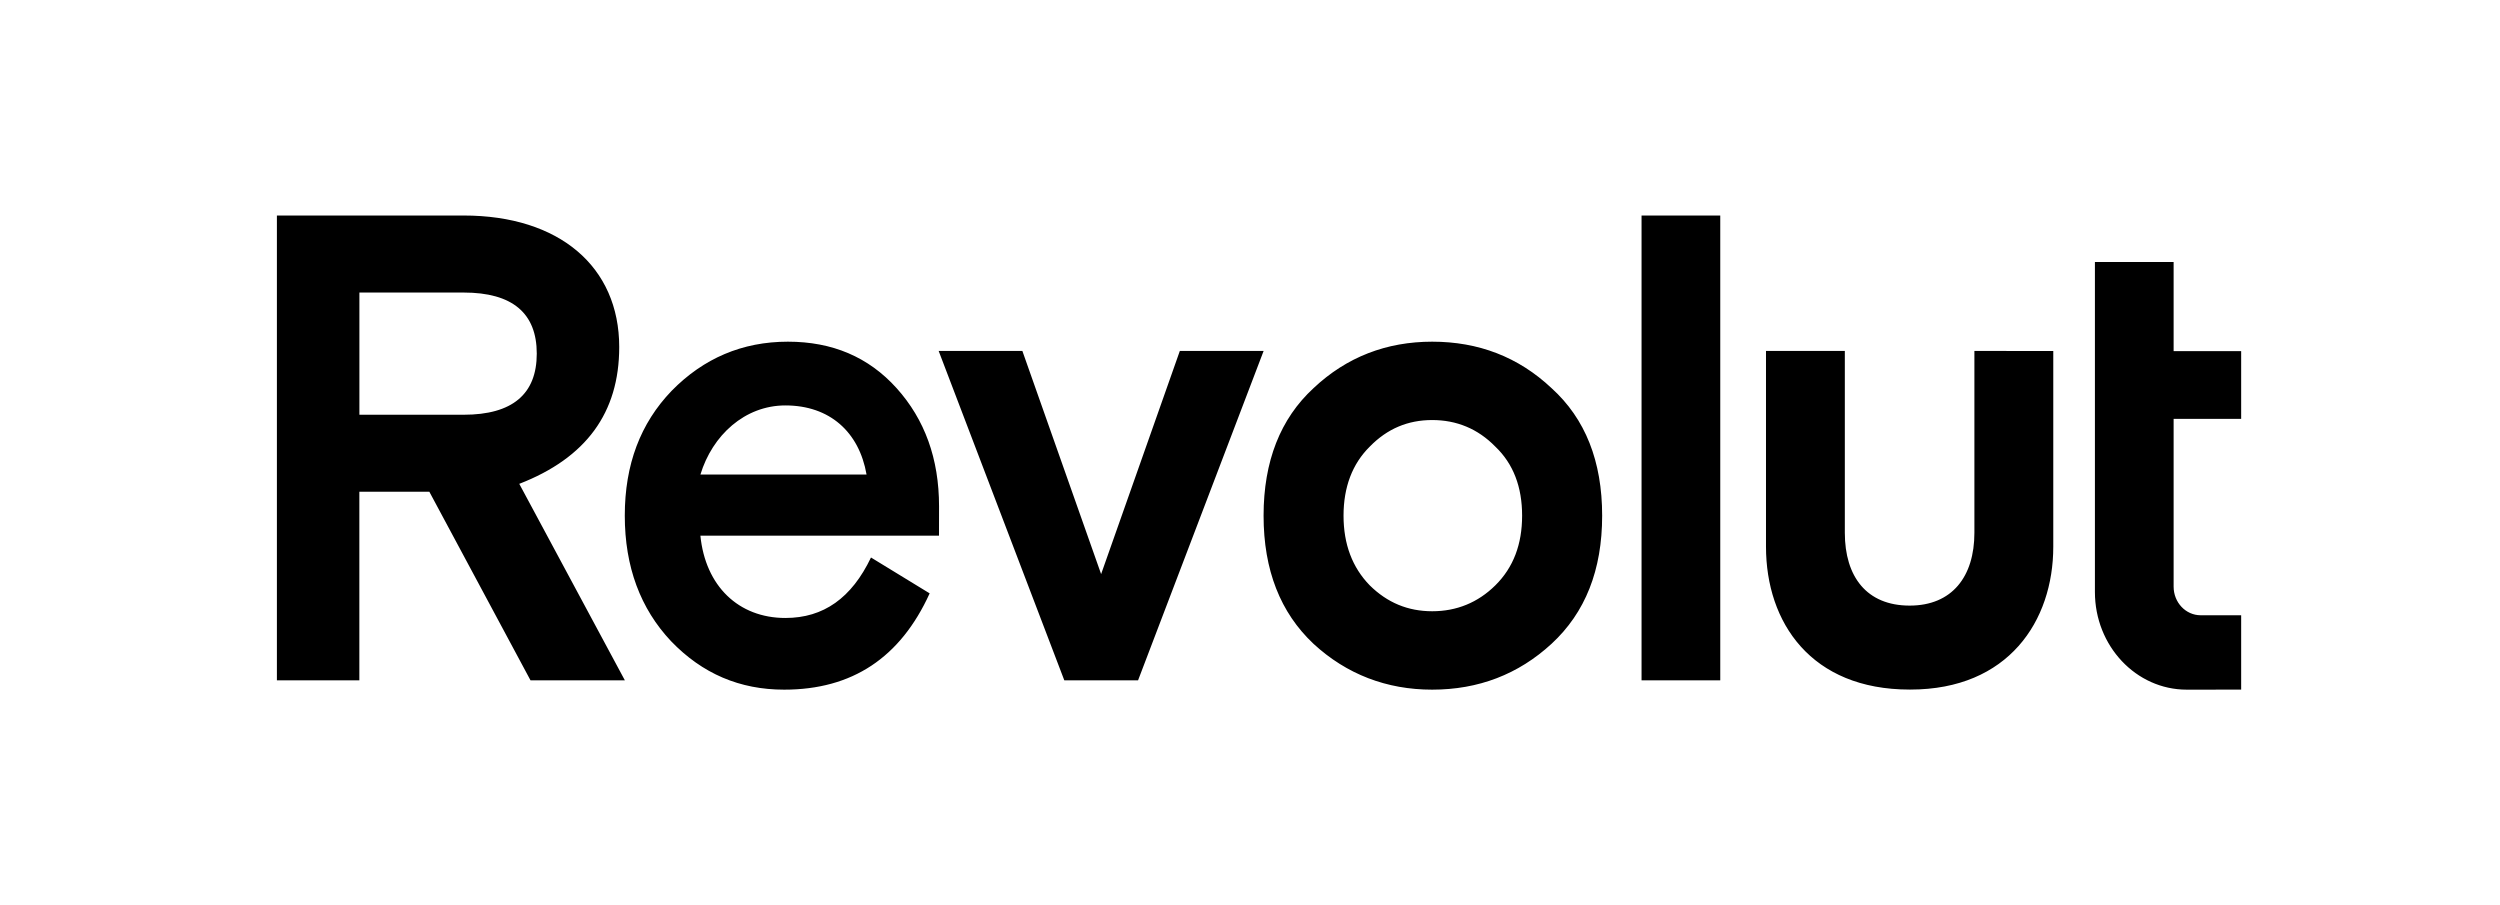 <?xml version="1.0" encoding="utf-8"?>
<svg xmlns="http://www.w3.org/2000/svg" width="58" height="21" viewBox="0 0 58 21" fill="none">
<g clip-path="url(#clip0_91_36)">
<mask id="mask0_91_36" style="mask-type:luminance" maskUnits="userSpaceOnUse" x="0" y="0" width="58" height="21">
<path d="M0 0H58V21H0V0Z" fill="white"/>
</mask>
<g mask="url(#mask0_91_36)">
<path d="M35.996 9.005C35.227 8.281 34.3 7.927 33.227 7.927C32.169 7.927 31.242 8.281 30.474 9.005C29.705 9.713 29.315 10.701 29.315 11.963C29.315 13.227 29.705 14.213 30.473 14.936C31.241 15.644 32.17 16 33.226 16C34.3 16 35.226 15.645 35.996 14.936C36.779 14.213 37.17 13.226 37.17 11.963C37.17 10.701 36.779 9.713 35.996 9.005ZM31.779 13.581C31.374 13.166 31.17 12.626 31.17 11.963C31.17 11.302 31.373 10.762 31.779 10.361C32.184 9.946 32.663 9.745 33.227 9.745C33.792 9.745 34.285 9.946 34.691 10.361C35.111 10.761 35.313 11.3 35.313 11.963C35.313 12.626 35.112 13.165 34.691 13.581C34.286 13.981 33.792 14.181 33.227 14.181C32.664 14.181 32.185 13.982 31.779 13.581ZM39.91 15.784V5H38.084V15.784H39.91ZM45.806 8.142V12.36C45.806 13.378 45.288 14.05 44.304 14.05C43.305 14.05 42.8 13.377 42.8 12.36V8.142H40.971V12.683C40.971 14.443 42.016 15.998 44.304 15.998H44.319C46.594 15.998 47.636 14.408 47.636 12.683V8.143L45.806 8.142ZM27.372 8.142L25.546 13.319L23.719 8.142H21.777L24.692 15.784H26.403L29.316 8.142H27.372ZM21.786 11.748C21.786 10.639 21.453 9.73 20.801 9.005C20.149 8.281 19.308 7.927 18.279 7.927C17.222 7.927 16.322 8.312 15.583 9.066C14.857 9.821 14.495 10.777 14.495 11.963C14.495 13.149 14.857 14.12 15.568 14.875C16.293 15.63 17.163 16 18.192 16C19.771 16 20.888 15.26 21.568 13.766L20.207 12.934C19.758 13.874 19.106 14.337 18.221 14.337C17.134 14.337 16.366 13.597 16.249 12.427H21.785L21.786 11.748ZM18.221 9.406C19.249 9.406 19.932 10.022 20.104 11.009H16.25C16.526 10.1 17.278 9.406 18.221 9.406ZM14.497 15.784L12.047 11.225C13.597 10.624 14.366 9.577 14.366 8.051C14.366 6.186 12.975 5 10.757 5H6.424V15.784H8.337V11.409H9.961L12.308 15.784H14.496H14.497ZM10.757 6.787C11.888 6.787 12.453 7.265 12.453 8.204C12.453 9.144 11.887 9.622 10.757 9.622H8.338V6.787L10.757 6.787ZM50.731 16C49.556 16 48.602 14.986 48.602 13.735V6.079H50.428V8.146H51.995V9.717H50.428V13.61C50.428 13.976 50.708 14.274 51.055 14.274H51.995V15.999L50.731 16Z" fill="black"/>
</g>
</g>
<defs>
<clipPath id="clip0_91_36">
<rect width="58" height="21" fill="white"/>
</clipPath>
</defs>
</svg>